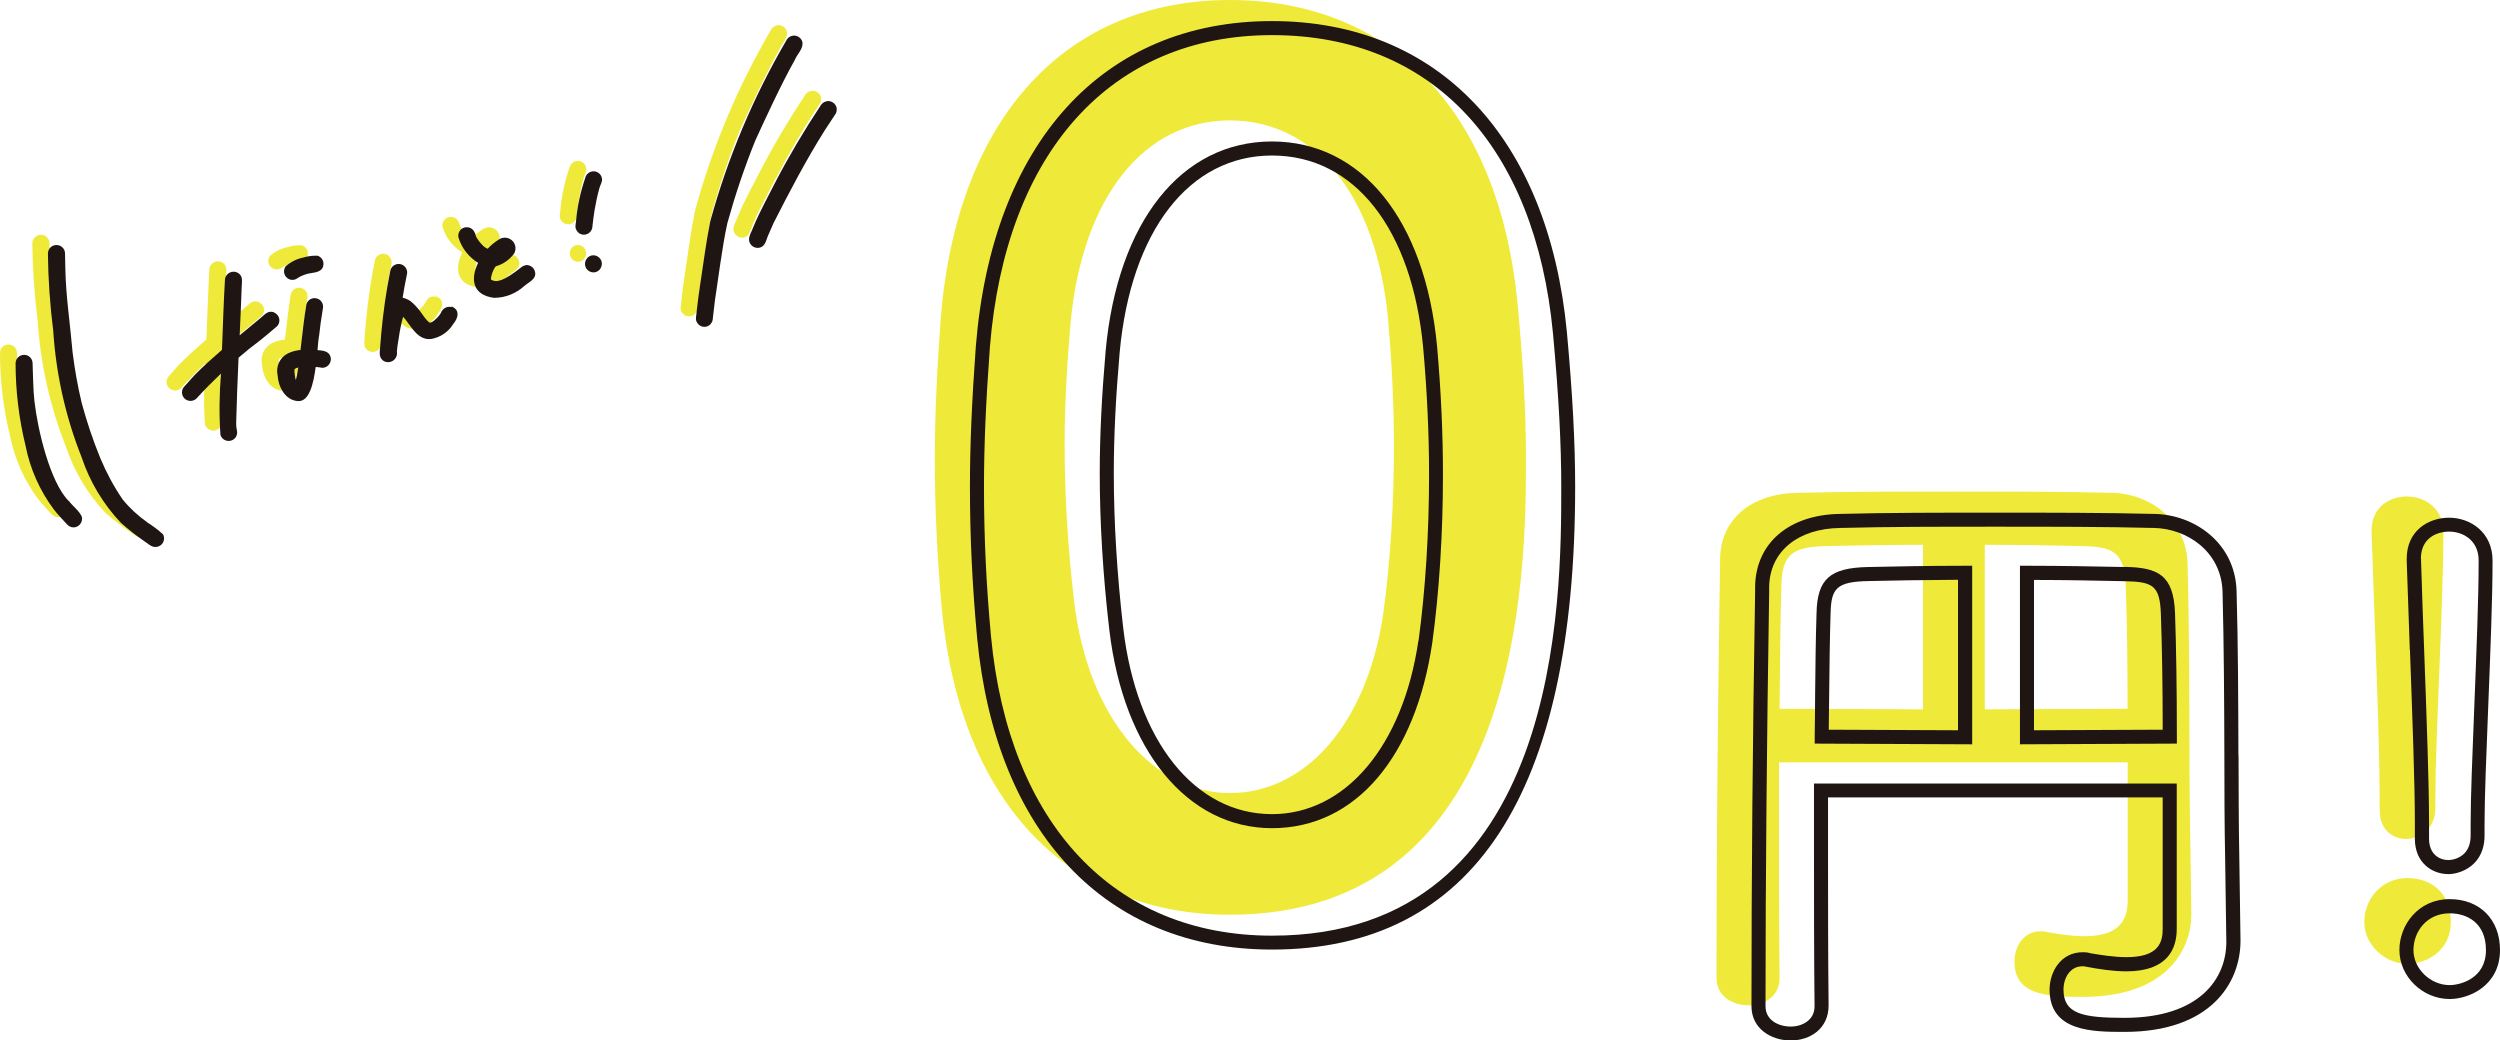 <?xml version="1.0" encoding="UTF-8"?><svg id="_レイヤー_2" xmlns="http://www.w3.org/2000/svg" viewBox="0 0 177.95 74.06"><defs><style>.cls-1{fill:#efea3a;}.cls-2{fill:#1f1614;}</style></defs><g id="_レイヤー_1-2"><g><g><path class="cls-1" d="M87.54,0c-11.42,0-19.4,8.06-20.58,22.68-.25,3.44-.42,6.72-.42,10,0,3.53,.17,7.06,.5,10.67,1.34,14.11,9.32,21.76,20.5,21.76,20.83,0,21.08-24.28,21.08-32.42,0-3.61-.25-7.31-.59-11C106.69,7.64,98.8,0,87.54,0Zm10.92,43.68c-1.18,7.98-5.63,12.77-10.92,12.77s-10.08-5.12-11.09-13.69c-.42-3.61-.67-7.39-.67-11.09,0-2.86,.17-5.8,.42-8.65,.84-9.07,5.29-14.45,11.34-14.45s10.42,5.29,11.26,14.11c.25,2.86,.42,5.96,.42,9.07,0,4.12-.25,8.23-.76,11.93Z"/><path class="cls-1" d="M155.71,40.1c-.09-3.08-2.68-4.97-5.37-5.02-3.52-.09-7.44-.09-11.31-.09s-7.66,0-11.05,.09c-3.34,.04-5.5,1.89-5.54,4.66-.04,2.73-.26,15.71-.26,29.88,0,1.28,1.14,1.94,2.29,1.94s2.2-.66,2.2-1.94v-.04c-.04-3.7-.04-7.35-.04-10.91v-4.4h24.82v9.86c0,1.94-1.32,2.51-3.08,2.51-.84,0-1.76-.13-2.73-.31-.13-.04-.26-.04-.4-.04-1.19,0-1.85,1.06-1.85,2.16,0,2.33,2.16,2.51,4.84,2.51,5.94,0,7.75-3.3,7.75-5.9v-.09l-.09-6.21c-.09-4.97,0-12.19-.18-18.66Zm-18.83,10.39l-10.21-.04c.04-3.04,.04-5.99,.13-8.76,.04-2.16,.7-2.77,3.21-2.82,1.94-.04,4.31-.09,6.87-.09v11.71Zm4.4,0v-11.71c2.42,0,4.8,.04,6.95,.09s2.99,.4,3.08,2.82c.09,2.42,.13,5.54,.13,8.76l-10.17,.04Z"/><path class="cls-1" d="M169.39,57.61v.09c0,1.36,.92,2.02,1.89,2.02,.57,0,2.11-.4,2.07-2.33v-.75c0-4.05,.57-13.6,.57-18.75,0-1.72-1.32-2.55-2.6-2.55s-2.51,.79-2.51,2.42v.13c.22,6.78,.57,14.74,.57,18.61v1.1Z"/><path class="cls-1" d="M171.37,62.5c-1.89,0-3.08,1.54-3.08,3.12,0,1.67,1.5,2.99,3.08,2.99,1.23,0,3.08-.84,3.08-2.99,0-2.02-1.36-3.12-3.08-3.12Z"/><path class="cls-1" d="M18.41,21.5c-.07-.03-.15-.05-.23-.05-.33,0-.53,.28-.76,.46-.39,.32-.77,.64-1.16,.96-.11,.08-.21,.17-.31,.26,.05-1.19,.11-2.39,.15-3.58,.02-.27,.06-.58-.16-.78-.24-.23-.63-.23-.87,.02-.11,.11-.17,.26-.17,.41-.09,1.65-.14,3.31-.21,4.96-.67,.58-1.33,1.17-1.95,1.8-.23,.27-.47,.53-.7,.79-.24,.23-.25,.62-.02,.86,.23,.24,.62,.25,.86,.02,0,0,.01-.01,.02-.02,.55-.61,1.13-1.19,1.73-1.75-.12,1.45-.14,2.9-.04,4.35,.09,.32,.43,.51,.76,.42,.15-.04,.27-.14,.35-.27,.08-.14,.1-.31,.06-.47-.04-.16-.05-.33-.05-.5,.04-1.55,.1-3.11,.17-4.66,.51-.44,1.04-.86,1.58-1.27,.37-.3,.73-.6,1.09-.91,.09-.06,.16-.15,.2-.25,.13-.31-.02-.66-.33-.79Z"/><path class="cls-1" d="M20.01,19.09c.32-.22,.69-.35,1.08-.4,.35-.04,.79-.15,.82-.57,.04-.3-.14-.58-.44-.66-.33-.01-.67,.03-.99,.13-.47,.09-.9,.31-1.26,.62-.2,.27-.15,.65,.12,.85,.19,.15,.45,.16,.66,.04Z"/><path class="cls-1" d="M21.49,24.19c.04-.45,.07-.84,.12-1.07,.09-.79,.11-.94,.26-1.87,.09-.32-.1-.66-.42-.75s-.66,.1-.75,.42c-.16,.96-.29,2.17-.42,3.25-.32,.03-.62,.11-.91,.25-.57,.29-.86,.94-.72,1.56,.05,.82,.55,1.78,1.46,1.83,.78,.04,1.09-1.19,1.25-2.43,.15,.01,.31,.03,.47,.06,.34,0,.61-.28,.61-.62,0-.05,0-.1-.02-.15-.11-.43-.57-.46-.93-.49Zm-1.54,2.13c-.06-.19-.09-.39-.1-.59h0c0-.06,0-.13,.01-.19h0c.08-.06,.17-.09,.26-.11-.05,.35-.11,.65-.17,.89Z"/><path class="cls-1" d="M31.03,21.12c-.27-.07-.54,.04-.68,.28-.1,.22-.25,.42-.44,.58-.05,.04-.1,.08-.15,.13s-.1,.07-.15,.09c-.03,.01-.06,.02-.09,.02h-.06c-.5-.45-.53-.78-1.18-1.39-.2-.19-.45-.32-.72-.38,.08-.5,.17-1.03,.3-1.63,.08-.32-.11-.66-.44-.74-.32-.08-.64,.1-.73,.42-.3,1.48-.51,2.97-.65,4.47-.04,.45-.08,.9-.11,1.35,0,.04,0,.09,0,.13h0c0,.25,.15,.47,.37,.56,.33,.12,.7-.04,.82-.37,.04-.11,.05-.23,.03-.34v-.02c.05-.47,.04-.35,.14-.99,.07-.49,.17-.98,.3-1.46,.08,.08,.16,.17,.17,.19,.47,.62,.94,1.49,1.82,1.39,.66-.11,1.24-.5,1.59-1.08,.36-.42,.49-1.01-.14-1.24Z"/><path class="cls-1" d="M36.29,18.15c-.08,0-.15,.04-.22,.07-1.42,1.13-1.85,1.13-2.19,.97-.03-.02-.04-.04-.06-.05,.03-.33,.15-.65,.34-.92,.53-.14,.99-.47,1.31-.92,.2-.37,.07-.83-.3-1.03-.26-.14-.57-.12-.81,.05-.29,.18-.55,.4-.78,.65-.12-.06-.24-.14-.34-.23-.19-.19-.36-.41-.49-.65-.03-.15-.09-.3-.18-.43-.21-.26-.59-.3-.85-.09-.19,.15-.27,.39-.21,.62,.23,.74,.73,1.37,1.39,1.78-.53,1.09-.46,2.28,1.13,2.49,.81,0,1.58-.31,2.18-.86,.3-.26,.85-.47,.75-.95-.05-.33-.35-.56-.68-.52Z"/><path class="cls-1" d="M41.04,11.46c-.23,.04-.42,.2-.49,.43-.35,1.01-.58,2.07-.67,3.13-.01,.19-.09,.39,.01,.57,.13,.31,.48,.46,.79,.33,.07-.03,.14-.07,.19-.13,.11-.11,.18-.27,.18-.43,.06-.53,.05-.44,.15-1.13,.09-.53,.2-1.05,.34-1.56,.06-.23,.24-.46,.19-.7-.05-.33-.36-.56-.69-.51Z"/><path class="cls-1" d="M41.14,17.43c-.34,.01-.6,.3-.58,.63,.01,.32,.27,.57,.58,.58,.34-.01,.6-.3,.58-.63-.01-.32-.27-.57-.58-.58Z"/><path class="cls-1" d="M55.48,3.5c.18-.41,.63-.79,.53-1.27-.1-.32-.44-.51-.76-.41-.14,.04-.27,.14-.35,.27-2.37,4.04-4.2,8.38-5.43,12.91-.3,1.46-.48,2.95-.71,4.43-.1,.69-.2,1.37-.27,2.06,0,.22-.1,.46,0,.66,.13,.31,.49,.45,.79,.32,.07-.03,.13-.07,.19-.13,.11-.11,.18-.27,.18-.43,.05-.43,.1-.86,.15-1.28,.17-1.04,.52-3.89,.89-5.52,.55-1.99,1.21-3.94,1.98-5.85,.57-1.25,1.85-4.04,2.82-5.75Z"/><path class="cls-1" d="M9.36,36.43c-.65-.45-1.24-1-1.74-1.62-.63-.92-1.16-1.91-1.59-2.94-.53-1.29-.98-2.61-1.33-3.95-.28-1.17-.49-2.36-.64-3.55-.18-2-.48-3.99-.52-5.99l-.02-1.07c0-.16-.06-.32-.18-.43-.24-.23-.63-.23-.87,.02-.11,.11-.17,.26-.17,.41,.02,1.84,.15,3.69,.38,5.52,.2,3.08,.88,6.12,2.02,8.99,.58,1.74,1.54,3.34,2.8,4.68,.53,.47,1.09,.9,1.68,1.31,.23,.14,.43,.37,.71,.4,.33,.04,.64-.19,.68-.52,.02-.13,0-.26-.07-.38-.35-.32-.74-.61-1.14-.86Z"/><path class="cls-1" d="M57.66,6.49c-.14,.04-.27,.14-.35,.27-1.16,1.75-2.24,3.57-3.21,5.44-.54,1.07-1.14,2.12-1.59,3.23-.1,.31-.34,.63-.3,.96,.05,.33,.35,.56,.68,.52,.08,0,.15-.04,.22-.07,.26-.16,.32-.46,.42-.73l.42-.96c1.14-2.24,2.31-4.48,3.65-6.61l.77-1.17c.08-.14,.11-.31,.06-.47-.1-.32-.44-.51-.76-.41Z"/><path class="cls-1" d="M3.77,34.91c-1.33-1.35-2.21-5.12-2.43-7.11-.1-.89-.09-1.78-.13-2.67,0-.33-.27-.61-.6-.61C.27,24.52,0,24.79,0,25.13H0c0,1.98,.24,3.95,.71,5.87,.32,1.64,1.01,3.19,2.01,4.53,.29,.36,.6,.7,.92,1.04,.12,.15,.3,.24,.48,.24,.34,0,.61-.28,.61-.62,0-.05,0-.1-.02-.15-.2-.44-.65-.74-.93-1.13Z"/></g><g><path class="cls-2" d="M90.54,1.5c-12.03,0-19.91,8.65-21.08,23.14-.29,3.98-.42,7.08-.42,10.03,0,3.55,.17,7.05,.51,10.71h0c1.32,13.91,9.17,22.21,20.99,22.21,14.32,0,21.58-11.08,21.58-32.92,0-3.15-.18-6.56-.59-11.05-1.33-13.85-9.18-22.12-20.99-22.12Zm0,65.1c-11.25,0-18.73-7.96-20-21.3-.34-3.63-.5-7.1-.5-10.62,0-2.93,.13-6,.42-9.96,1.12-13.91,8.63-22.22,20.08-22.22s18.73,7.93,20,21.22c.41,4.46,.59,7.84,.59,10.96,0,7.9,0,31.92-20.58,31.92Z"/><path class="cls-2" d="M90.54,10.07c-6.45,0-10.99,5.71-11.84,14.9-.28,3.22-.42,6.06-.42,8.7,0,3.54,.23,7.29,.68,11.15,1.01,8.59,5.56,14.13,11.58,14.13s10.23-5.18,11.41-13.2h0c.5-3.65,.76-7.8,.76-12,0-2.88-.14-5.94-.42-9.12-.86-8.98-5.36-14.56-11.75-14.56Zm10.42,35.54c-1.1,7.5-5.2,12.34-10.42,12.34-5.49,0-9.64-5.2-10.59-13.25-.44-3.82-.67-7.53-.67-11.03,0-2.6,.14-5.42,.42-8.61,.8-8.63,4.95-13.99,10.84-13.99s9.96,5.23,10.76,13.66c.28,3.14,.42,6.18,.42,9.03,0,4.15-.26,8.25-.75,11.86Z"/><path class="cls-2" d="M151.24,40.36c-2.09-.04-4.52-.09-6.96-.09h-.5v12.71l11.17-.05v-.5c0-3.31-.05-6.43-.13-8.78-.1-2.75-1.23-3.25-3.57-3.3Zm-6.46,11.62v-10.7c2.26,0,4.5,.05,6.44,.09,2,.04,2.52,.28,2.59,2.33,.08,2.22,.13,5.13,.13,8.24l-9.17,.04Z"/><path class="cls-2" d="M133,40.36c-2.75,.05-3.65,.85-3.7,3.3-.06,1.88-.08,3.83-.1,5.84,0,.96-.02,1.94-.03,2.92v.51s11.21,.05,11.21,.05v-12.71h-.5c-2.66,0-5.07,.05-6.87,.09Zm6.37,11.62l-9.2-.04c.01-.81,.02-1.62,.03-2.42,.02-2,.04-3.95,.1-5.83,.04-1.79,.38-2.29,2.72-2.33,1.69-.04,3.9-.08,6.35-.09v10.7Z"/><path class="cls-2" d="M159.33,53.77c-.01-3.68-.02-7.84-.13-11.69-.1-3.51-3.09-5.46-5.86-5.5-3.53-.09-7.49-.09-11.32-.09s-7.66,0-11.05,.09c-3.62,.05-5.99,2.07-6.04,5.16v.36c-.18,10.55-.26,20.49-.26,29.52,0,1.6,1.4,2.44,2.79,2.44s2.7-.84,2.7-2.49c-.04-3.69-.04-7.35-.04-10.91v-3.9h23.82v9.36c0,.99-.31,2.01-2.58,2.01-.87,0-1.87-.16-2.57-.28-.21-.07-.4-.07-.55-.07-1.53,0-2.35,1.37-2.35,2.66,0,3.01,3.09,3.01,5.34,3.01,6.09,0,8.25-3.45,8.25-6.49l-.09-6.21c-.04-2.02-.04-4.41-.05-6.98Zm-8.11,18.68c-3,0-4.34-.29-4.34-2.01,0-.82,.46-1.66,1.35-1.66,.1,0,.18,0,.31,.04,.86,.16,1.87,.32,2.82,.32,2.96,0,3.58-1.64,3.58-3.01v-10.36h-25.82v4.9c0,3.57,0,7.22,.04,10.96,0,.99-.88,1.44-1.7,1.44-.86,0-1.79-.45-1.79-1.44,0-9.03,.09-18.96,.26-29.51v-.37c.05-2.49,2.03-4.13,5.06-4.17,3.38-.09,7.1-.09,11.03-.09s7.78,0,11.3,.09c2.3,.04,4.79,1.64,4.88,4.53,.1,3.83,.12,7.99,.13,11.66,0,2.57,.01,4.97,.05,6.99l.09,6.29c0,2.61-1.9,5.4-7.25,5.4Z"/><path class="cls-2" d="M171.54,46.27c.18,4.91,.35,9.55,.35,12.24v1.19c0,1.73,1.24,2.52,2.39,2.52,.5,0,1.28-.21,1.84-.78,.5-.51,.75-1.21,.73-2.05v-.75c0-1.89,.13-5.01,.26-8.3,.15-3.79,.31-7.7,.31-10.44,0-2-1.56-3.05-3.1-3.05-1.45,0-3.01,.91-3.01,2.92v.15c.07,2.06,.15,4.23,.22,6.36Zm.78-6.51c0-1.42,1.08-1.92,2.01-1.92,1.01,0,2.1,.64,2.1,2.05,0,2.72-.16,6.62-.31,10.4-.13,3.31-.26,6.43-.26,8.35v.76c.01,.58-.14,1.03-.44,1.34-.37,.38-.9,.48-1.13,.48-.64,0-1.39-.4-1.39-1.52v-1.19c0-2.71-.17-7.35-.35-12.28-.08-2.13-.16-4.3-.22-6.34v-.13Z"/><path class="cls-2" d="M174.37,64c-2.24,0-3.58,1.84-3.58,3.62,0,1.89,1.64,3.49,3.58,3.49,1.38,0,3.58-.95,3.58-3.49,0-2.17-1.44-3.62-3.58-3.62Zm0,6.12c-1.37,0-2.58-1.16-2.58-2.49s.96-2.62,2.58-2.62c1.25,0,2.58,.69,2.58,2.62,0,2.04-1.86,2.49-2.58,2.49Z"/><path class="cls-2" d="M19.53,22.24c-.07-.03-.16-.05-.24-.05-.33,0-.52,.28-.76,.46-.39,.32-.78,.64-1.16,.96-.11,.08-.21,.17-.31,.26,.05-1.19,.11-2.39,.15-3.58,.02-.27,.06-.58-.16-.78-.24-.23-.63-.23-.87,.02-.11,.11-.17,.26-.17,.41-.1,1.65-.14,3.31-.21,4.96-.67,.58-1.33,1.17-1.95,1.8-.23,.26-.47,.53-.71,.79-.24,.23-.25,.62-.02,.86,.23,.24,.62,.25,.86,.02,0,0,.01-.01,.02-.02,.55-.61,1.13-1.19,1.73-1.76-.12,1.45-.14,2.91-.04,4.36,.09,.32,.43,.51,.76,.41,.15-.04,.27-.14,.35-.27,.08-.14,.1-.31,.06-.47-.04-.16-.05-.33-.05-.5,.04-1.55,.1-3.11,.17-4.66,.51-.44,1.03-.86,1.57-1.26,.37-.3,.73-.6,1.09-.91,.09-.06,.16-.15,.2-.25,.13-.31-.02-.66-.32-.79Z"/><path class="cls-2" d="M21.12,19.83c.32-.21,.69-.35,1.08-.4,.35-.04,.79-.15,.82-.57,.04-.3-.14-.58-.43-.66-.33-.01-.67,.03-.99,.13-.47,.09-.9,.31-1.26,.62-.2,.27-.15,.65,.12,.85,.19,.15,.45,.16,.66,.04Z"/><path class="cls-2" d="M22.6,24.92c.04-.45,.07-.83,.12-1.07,.09-.8,.11-.94,.26-1.87,.08-.32-.11-.66-.44-.74-.32-.08-.64,.1-.73,.42-.17,.96-.29,2.17-.42,3.25-.32,.03-.62,.11-.91,.25-.57,.29-.86,.94-.72,1.56,.05,.83,.55,1.78,1.46,1.83,.78,.04,1.09-1.19,1.25-2.43,.15,.01,.31,.03,.47,.06,.34,0,.61-.28,.61-.62,0-.05,0-.1-.02-.15-.11-.43-.57-.46-.93-.49Zm-1.54,2.13c-.06-.19-.09-.39-.1-.59,0-.06,0-.13,.01-.19h0c.08-.06,.17-.09,.26-.11-.05,.35-.11,.65-.17,.89Z"/><path class="cls-2" d="M32.14,21.86c-.27-.07-.54,.04-.69,.28-.1,.22-.25,.42-.44,.58-.05,.04-.1,.08-.15,.13-.05,.03-.1,.07-.15,.09-.03,.01-.06,.02-.09,.02h-.06c-.5-.45-.53-.78-1.18-1.39-.2-.19-.45-.32-.72-.38,.08-.5,.17-1.03,.3-1.63,.09-.32-.1-.66-.42-.75s-.66,.1-.75,.42c-.3,1.48-.51,2.97-.65,4.47-.04,.45-.08,.9-.11,1.35,0,.04,0,.09,0,.13h0c0,.25,.15,.47,.37,.56,.33,.12,.7-.04,.82-.38,.04-.11,.05-.23,.03-.34v-.02c.05-.47,.04-.35,.14-.99,.07-.49,.17-.98,.3-1.46,.08,.08,.16,.17,.17,.19,.47,.62,.94,1.49,1.82,1.39,.66-.11,1.24-.5,1.59-1.08,.36-.42,.48-1.01-.14-1.24Z"/><path class="cls-2" d="M37.4,18.89c-.08,.01-.15,.04-.21,.07-1.42,1.13-1.85,1.13-2.19,.97-.02-.02-.04-.04-.06-.05,.03-.33,.15-.65,.34-.92,.53-.15,.99-.47,1.32-.92,.2-.37,.07-.83-.3-1.03-.26-.14-.57-.12-.81,.05-.29,.18-.55,.4-.78,.65-.12-.06-.24-.13-.34-.23-.19-.19-.36-.41-.49-.65-.03-.15-.09-.3-.18-.43-.21-.26-.59-.3-.85-.1-.19,.15-.27,.39-.21,.63,.23,.74,.73,1.37,1.39,1.78-.53,1.09-.46,2.28,1.13,2.49,.81,0,1.58-.31,2.18-.86,.3-.26,.84-.47,.75-.95-.05-.33-.35-.56-.69-.52Z"/><path class="cls-2" d="M41.99,16.53c.11-.11,.18-.27,.18-.43,.06-.53,.05-.44,.15-1.13,.09-.53,.2-1.05,.34-1.56,.06-.24,.23-.46,.19-.7-.05-.33-.36-.56-.69-.51-.23,.04-.43,.2-.49,.43-.35,1.01-.58,2.06-.67,3.13-.01,.19-.09,.39,.01,.57,.12,.31,.47,.46,.78,.33,.08-.03,.15-.08,.2-.13Z"/><path class="cls-2" d="M42.24,18.17c-.34,0-.6,.28-.6,.62,0,.33,.27,.59,.6,.6,.34,0,.6-.28,.6-.62,0-.33-.27-.59-.6-.6Z"/><path class="cls-2" d="M56.58,4.25c.18-.42,.63-.8,.53-1.28-.1-.32-.44-.51-.76-.41-.15,.04-.27,.14-.35,.27-2.37,4.05-4.2,8.39-5.44,12.91-.3,1.46-.48,2.95-.71,4.43-.1,.69-.2,1.37-.27,2.06,0,.22-.1,.46,0,.66,.13,.31,.48,.46,.79,.33,.07-.03,.14-.07,.19-.13,.11-.11,.18-.27,.18-.43,.05-.43,.1-.86,.15-1.28,.17-1.04,.52-3.89,.89-5.52,.55-1.98,1.21-3.94,1.98-5.85,.57-1.25,1.85-4.04,2.82-5.75Z"/><path class="cls-2" d="M10.47,37.17c-.65-.46-1.24-1-1.74-1.62-.63-.92-1.16-1.91-1.59-2.94-.53-1.29-.97-2.61-1.33-3.95-.28-1.17-.49-2.36-.64-3.55-.17-2-.48-3.99-.52-5.99l-.02-1.07c0-.34-.27-.61-.61-.61s-.61,.27-.61,.61c.02,1.84,.15,3.69,.38,5.51,.2,3.08,.88,6.12,2.02,8.99,.58,1.74,1.54,3.34,2.8,4.67,.53,.47,1.09,.91,1.67,1.31,.23,.14,.43,.37,.71,.4,.33,.04,.64-.19,.68-.52,.02-.13,0-.27-.07-.38-.35-.32-.74-.61-1.14-.86Z"/><path class="cls-2" d="M58.77,7.23c-.15,.04-.27,.14-.35,.27-1.16,1.75-2.24,3.57-3.21,5.43-.54,1.07-1.13,2.12-1.59,3.23-.1,.31-.34,.63-.3,.96,.05,.33,.35,.56,.69,.52,.08-.01,.15-.04,.21-.07,.26-.16,.32-.46,.42-.73l.42-.96c1.14-2.24,2.31-4.48,3.65-6.61,.26-.39,.51-.78,.77-1.17,.08-.14,.1-.31,.06-.47-.1-.32-.44-.51-.76-.41Z"/><path class="cls-2" d="M4.88,35.65c-1.33-1.35-2.21-5.12-2.43-7.11-.1-.89-.09-1.78-.13-2.68,0-.33-.27-.61-.61-.6-.33,0-.6,.27-.6,.6,0,1.98,.24,3.95,.71,5.87,.32,1.64,1.01,3.19,2.01,4.53,.28,.36,.6,.7,.92,1.04,.12,.15,.3,.24,.48,.24,.34,0,.61-.28,.61-.62,0-.05,0-.1-.02-.15-.2-.44-.65-.74-.93-1.13Z"/></g></g></g></svg>